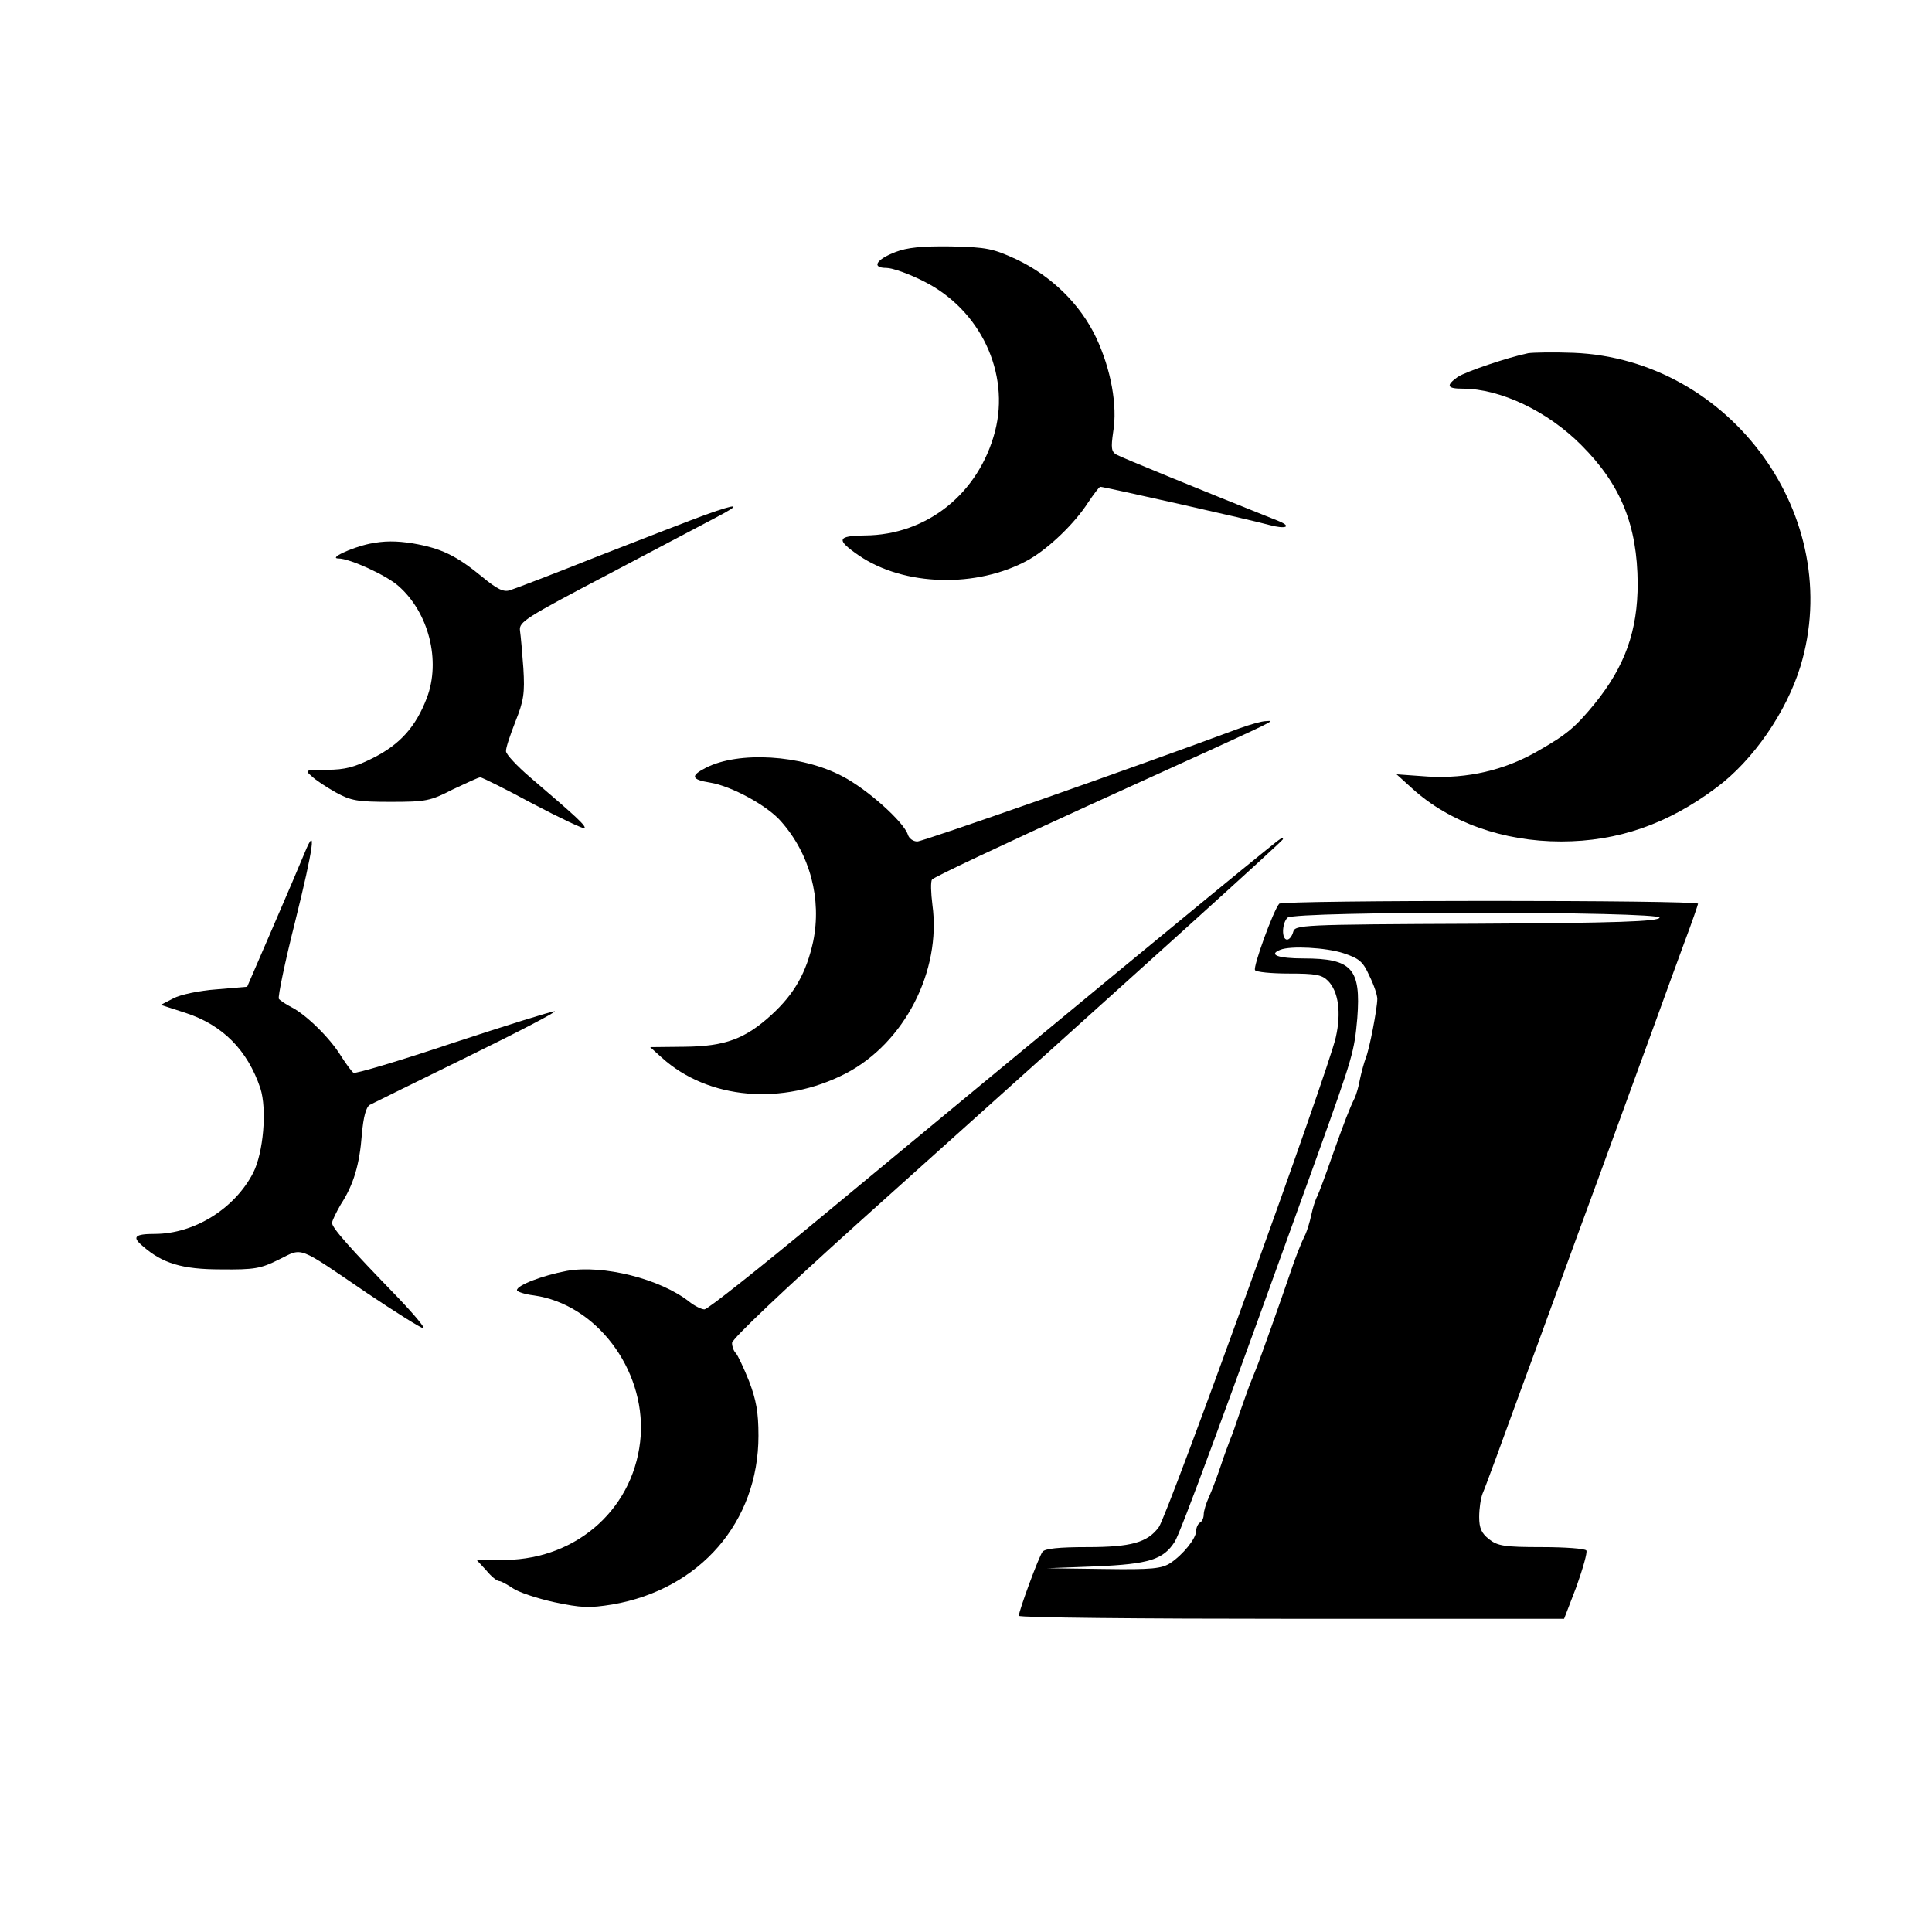 <?xml version="1.0" standalone="no"?>
<!DOCTYPE svg PUBLIC "-//W3C//DTD SVG 20010904//EN"
 "http://www.w3.org/TR/2001/REC-SVG-20010904/DTD/svg10.dtd">
<svg version="1.0" xmlns="http://www.w3.org/2000/svg"
 width="512pt" height="512pt" viewBox="0 0 512 512"
 preserveAspectRatio="xMidYMid meet">
<g transform="translate(0,512) scale(0.1,-0.1)"
fill="#000000" stroke="none">
<path d="M2373 4452 c-52 -20 -64 -42 -24 -42 16 0 61 -16 100 -36 149 -75
228 -242 188 -397 -43 -165 -181 -275 -345 -276 -74 -1 -77 -11 -16 -53 120
-82 313 -87 449 -12 55 31 124 98 159 153 15 22 29 41 32 41 9 0 405 -89 447
-101 44 -12 62 -5 26 10 -203 81 -418 169 -430 176 -14 8 -15 18 -9 60 12 70
-6 167 -45 250 -42 89 -119 164 -212 208 -61 28 -78 32 -173 34 -78 1 -116 -3
-147 -15z"/>
<path d="M4050 4184 c-54 -11 -166 -49 -187 -63 -32 -23 -28 -31 13 -31 100 0
226 -60 315 -150 105 -105 148 -213 149 -366 0 -125 -33 -219 -114 -319 -51
-62 -73 -81 -150 -125 -88 -51 -187 -74 -291 -68 l-84 6 42 -38 c98 -89 240
-140 394 -140 150 0 283 46 412 143 97 72 185 200 222 320 121 395 -183 815
-601 832 -52 2 -106 1 -120 -1z"/>
<path d="M1870 3756 c-36 -13 -162 -62 -280 -108 -118 -47 -225 -88 -238 -92
-17 -6 -34 2 -75 36 -67 55 -107 75 -183 88 -44 7 -76 7 -115 -1 -50 -11 -109
-39 -82 -39 30 0 128 -45 159 -73 80 -70 113 -198 75 -297 -29 -76 -71 -123
-143 -159 -48 -24 -74 -31 -121 -31 -59 0 -60 -1 -41 -17 10 -10 39 -29 64
-43 40 -22 57 -25 145 -25 93 0 105 2 165 33 36 17 68 32 73 32 4 0 67 -31
139 -70 72 -38 134 -67 137 -65 5 6 -20 29 -144 135 -35 30 -64 61 -64 69 -1
8 11 43 25 79 22 55 25 75 21 141 -3 42 -7 87 -9 100 -3 23 15 34 232 148 129
68 260 137 290 153 67 35 57 37 -30 6z"/>
<path d="M3285 3190 c-285 -106 -839 -300 -854 -300 -11 0 -22 8 -25 18 -11
34 -108 121 -174 155 -108 57 -275 67 -362 22 -41 -21 -38 -31 12 -39 56 -9
152 -61 188 -103 77 -87 108 -206 85 -318 -18 -82 -49 -138 -110 -194 -70 -64
-123 -84 -231 -85 l-91 -1 31 -28 c123 -111 320 -128 487 -42 156 81 254 272
230 447 -4 32 -5 62 -1 67 3 6 195 96 425 201 519 236 485 220 460 219 -11 0
-42 -9 -70 -19z"/>
<path d="M807 2859 c-10 -24 -48 -114 -85 -199 l-67 -155 -82 -7 c-44 -3 -96
-14 -114 -24 l-33 -17 65 -21 c99 -32 165 -99 199 -200 18 -56 8 -171 -19
-224 -49 -95 -156 -162 -261 -162 -53 0 -61 -8 -32 -32 52 -46 105 -62 207
-62 89 -1 106 2 154 26 65 32 46 39 234 -89 76 -51 143 -93 149 -93 6 0 -25
37 -69 83 -127 131 -173 183 -173 196 0 6 11 28 23 49 34 52 50 106 56 186 4
46 11 72 21 78 8 4 125 62 260 128 135 66 238 120 230 120 -9 0 -130 -38 -270
-84 -140 -47 -258 -82 -263 -79 -4 2 -19 22 -33 44 -30 49 -92 109 -130 129
-16 8 -32 19 -35 23 -3 5 16 97 43 204 49 197 58 263 25 182z"/>
<path d="M3355 2867 c-135 -109 -558 -458 -1187 -979 -158 -131 -293 -238
-301 -238 -8 0 -26 9 -40 20 -77 61 -229 99 -325 82 -64 -12 -132 -38 -132
-51 0 -4 20 -11 45 -14 164 -23 294 -194 283 -371 -13 -188 -164 -327 -358
-330 l-76 -1 25 -27 c13 -16 28 -28 34 -28 5 0 21 -9 36 -19 14 -10 64 -27
110 -37 72 -15 92 -16 154 -6 232 40 387 219 387 447 0 63 -6 95 -25 145 -14
35 -30 69 -35 74 -6 6 -10 18 -10 27 0 11 138 141 332 316 777 697 1128 1015
1128 1019 0 7 -3 5 -45 -29z"/>
<path d="M3390 2725 c-16 -19 -70 -168 -64 -176 3 -5 43 -9 90 -9 70 0 87 -3
103 -19 28 -28 36 -84 21 -150 -19 -87 -445 -1265 -469 -1298 -30 -41 -74 -53
-190 -53 -75 0 -111 -4 -118 -12 -10 -13 -63 -157 -63 -170 0 -5 325 -8 723
-8 l722 0 33 86 c17 48 29 90 26 95 -3 5 -56 9 -118 9 -99 0 -117 3 -140 21
-20 16 -26 29 -26 59 0 22 4 49 9 62 6 13 50 133 99 268 50 135 142 389 207
565 64 176 134 367 155 425 21 58 54 149 74 203 20 53 36 100 36 102 0 10
-1102 10 -1110 0z m1008 -37 c-4 -10 -112 -14 -485 -16 -470 -2 -481 -3 -486
-22 -3 -11 -10 -20 -16 -20 -15 0 -14 43 1 58 18 18 991 17 986 0z m-838 -94
c42 -14 52 -22 69 -60 12 -24 21 -51 21 -61 0 -25 -21 -135 -31 -158 -4 -11
-11 -36 -15 -55 -3 -19 -10 -41 -14 -50 -13 -26 -27 -62 -60 -155 -17 -49 -35
-97 -39 -105 -5 -9 -12 -31 -16 -50 -4 -19 -11 -41 -15 -50 -12 -24 -27 -62
-43 -110 -21 -62 -77 -220 -88 -247 -5 -13 -13 -33 -18 -45 -5 -13 -16 -45
-26 -73 -9 -27 -20 -59 -25 -70 -4 -11 -16 -42 -25 -70 -9 -27 -23 -64 -31
-82 -8 -17 -14 -38 -14 -46 0 -9 -4 -19 -10 -22 -5 -3 -10 -13 -10 -22 0 -20
-35 -63 -68 -85 -23 -15 -48 -18 -177 -16 l-150 2 130 5 c140 6 178 18 208 65
15 22 137 354 379 1026 94 262 97 273 105 362 10 131 -14 158 -142 158 -68 0
-95 10 -62 23 27 11 121 6 167 -9z"/>
</g>
</svg>
